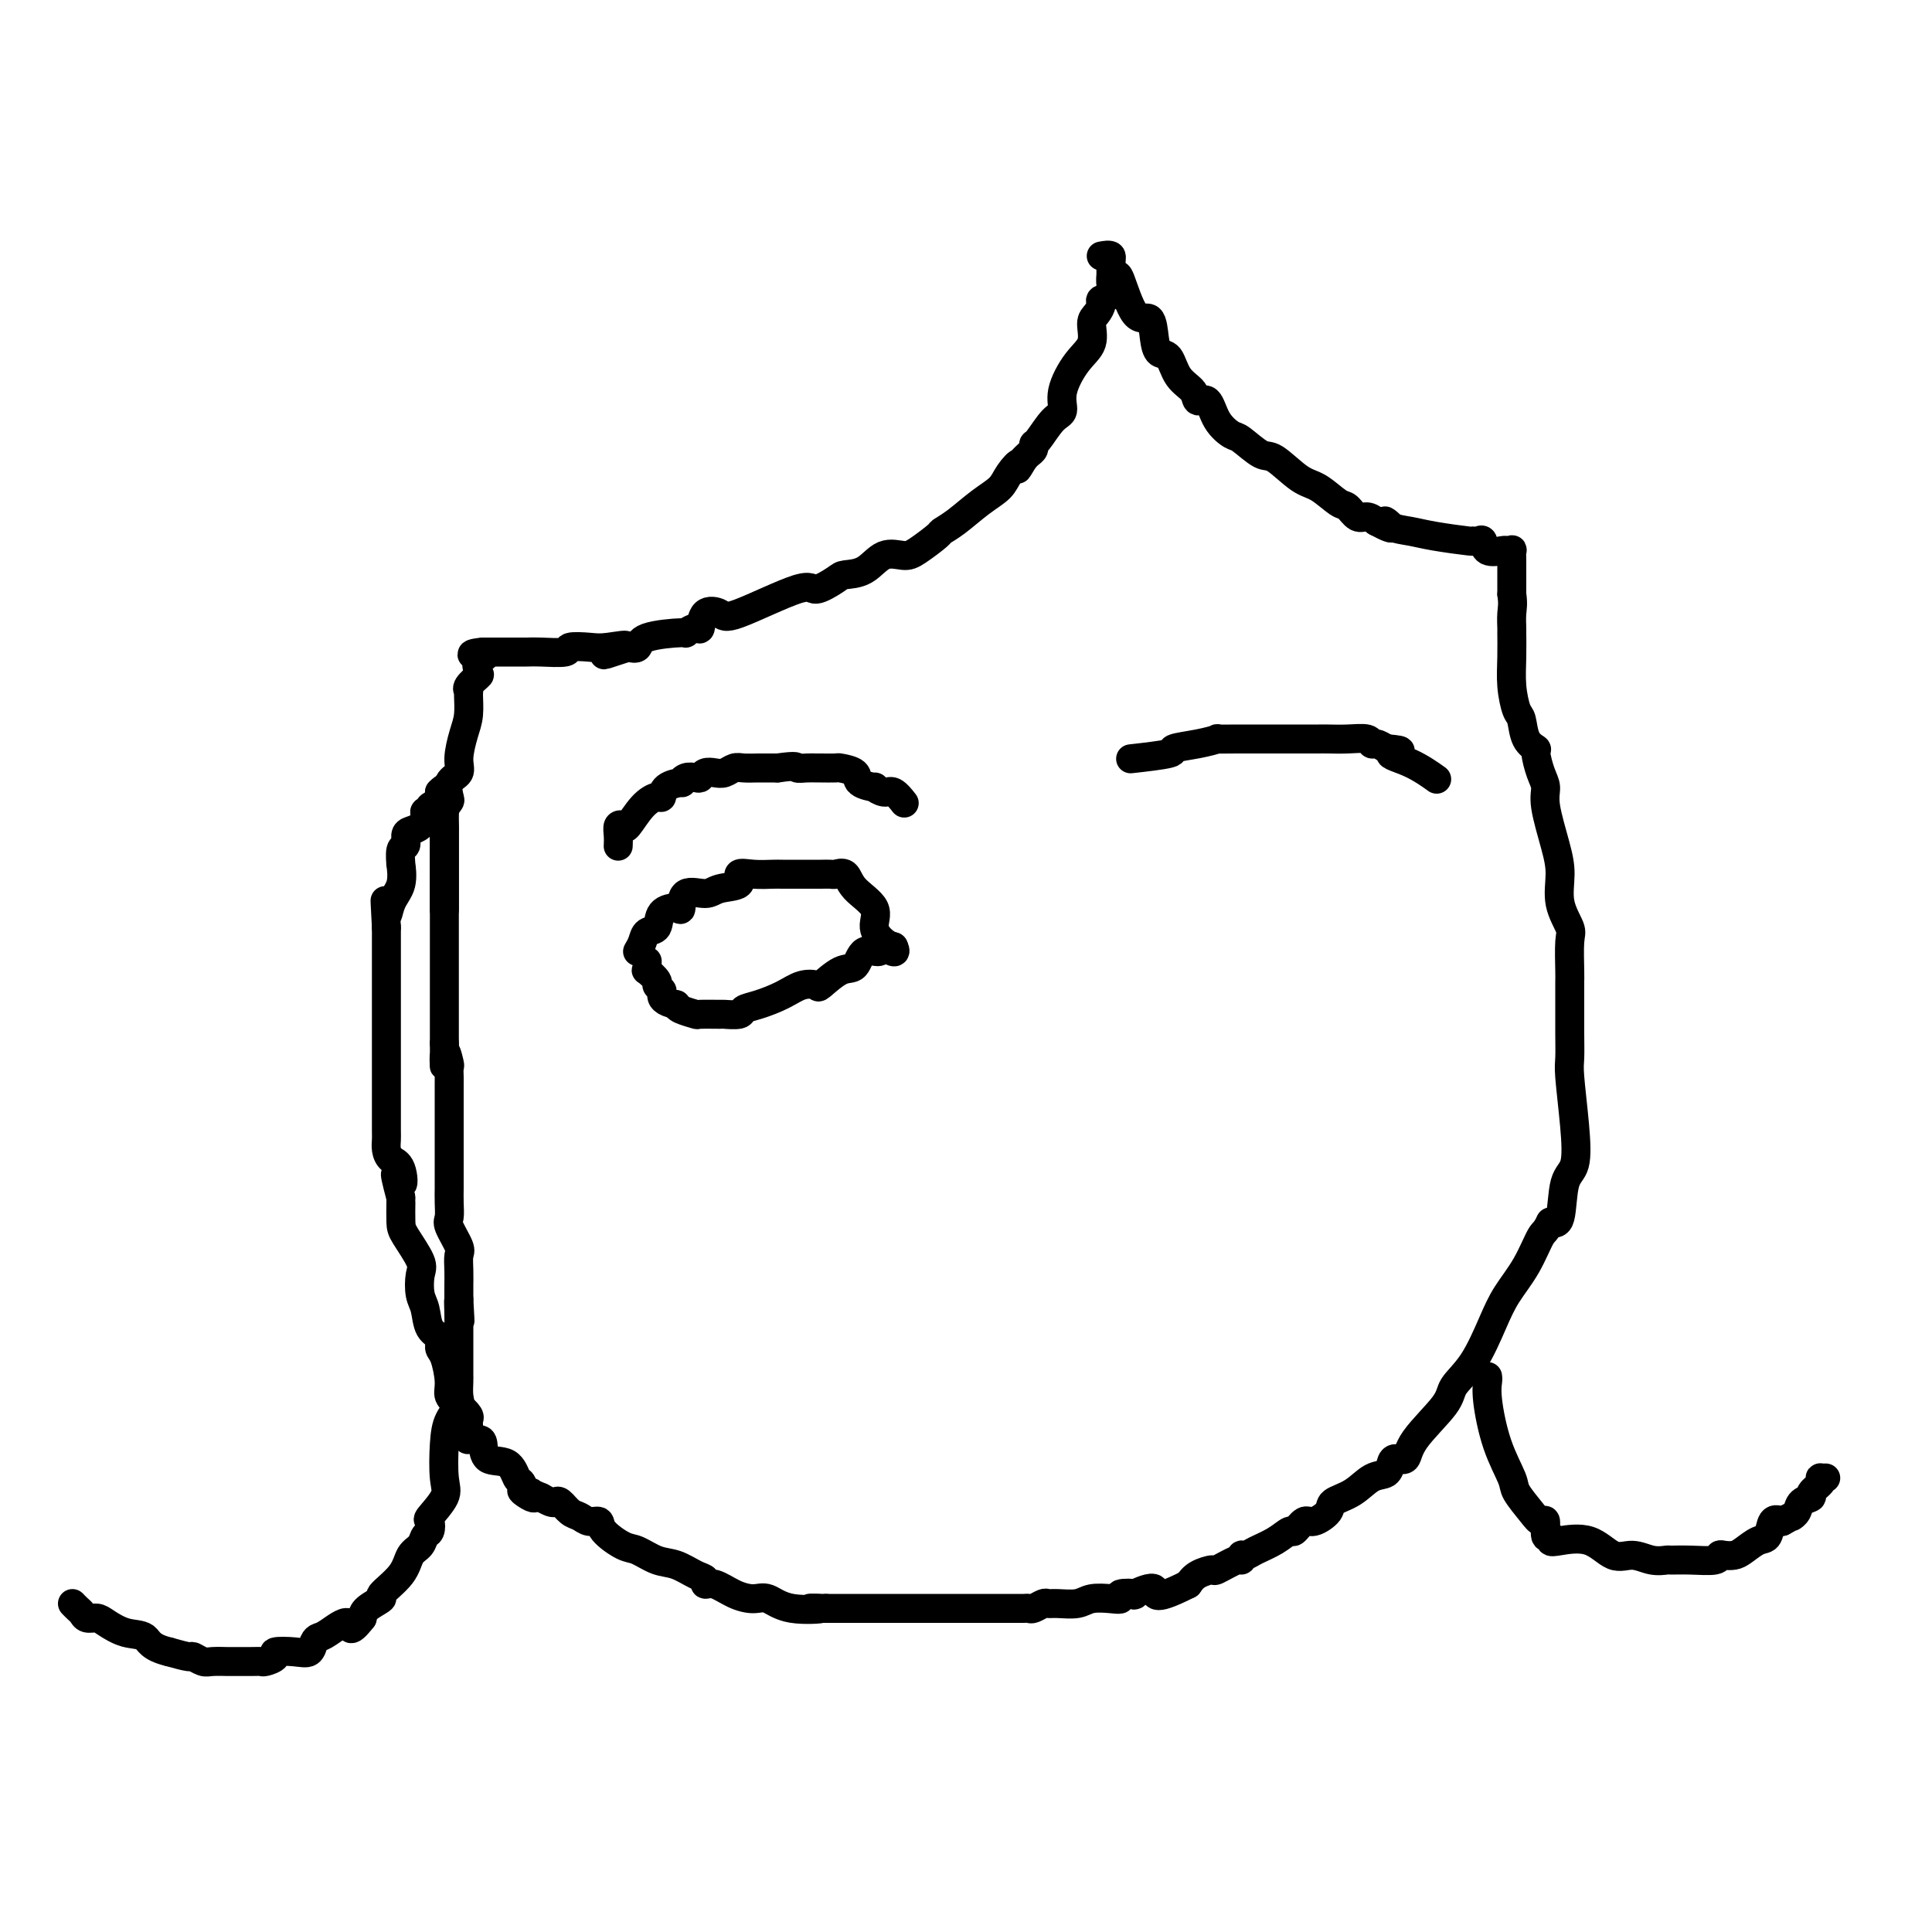<svg viewBox='0 0 400 400' version='1.1' xmlns='http://www.w3.org/2000/svg' xmlns:xlink='http://www.w3.org/1999/xlink'><g fill='none' stroke='#000000' stroke-width='6' stroke-linecap='round' stroke-linejoin='round'><path d='M230,53c0.001,0.071 0.002,0.141 0,1c-0.002,0.859 -0.008,2.506 0,3c0.008,0.494 0.031,-0.167 0,0c-0.031,0.167 -0.116,1.161 0,2c0.116,0.839 0.433,1.521 0,2c-0.433,0.479 -1.616,0.754 -2,1c-0.384,0.246 0.033,0.465 0,1c-0.033,0.535 -0.514,1.388 -1,2c-0.486,0.612 -0.976,0.983 -1,2c-0.024,1.017 0.420,2.679 0,4c-0.420,1.321 -1.702,2.302 -3,4c-1.298,1.698 -2.611,4.115 -3,6c-0.389,1.885 0.145,3.240 0,4c-0.145,0.760 -0.970,0.925 -2,2c-1.030,1.075 -2.265,3.062 -3,4c-0.735,0.938 -0.970,0.829 -1,1c-0.030,0.171 0.146,0.623 0,1c-0.146,0.377 -0.613,0.679 -1,1c-0.387,0.321 -0.693,0.660 -1,1'/><path d='M212,95c-2.291,3.858 -1.018,1.502 -1,1c0.018,-0.502 -1.218,0.850 -2,2c-0.782,1.150 -1.110,2.099 -2,3c-0.890,0.901 -2.342,1.754 -4,3c-1.658,1.246 -3.520,2.885 -5,4c-1.480,1.115 -2.577,1.708 -3,2c-0.423,0.292 -0.174,0.285 -1,1c-0.826,0.715 -2.729,2.153 -4,3c-1.271,0.847 -1.910,1.104 -3,1c-1.090,-0.104 -2.632,-0.569 -4,0c-1.368,0.569 -2.563,2.172 -4,3c-1.437,0.828 -3.117,0.882 -4,1c-0.883,0.118 -0.970,0.302 -2,1c-1.030,0.698 -3.004,1.911 -4,2c-0.996,0.089 -1.012,-0.945 -4,0c-2.988,0.945 -8.946,3.870 -12,5c-3.054,1.130 -3.205,0.464 -4,0c-0.795,-0.464 -2.235,-0.727 -3,0c-0.765,0.727 -0.857,2.445 -1,3c-0.143,0.555 -0.338,-0.054 -1,0c-0.662,0.054 -1.791,0.771 -2,1c-0.209,0.229 0.501,-0.032 -1,0c-1.501,0.032 -5.212,0.355 -7,1c-1.788,0.645 -1.654,1.613 -2,2c-0.346,0.387 -1.173,0.194 -2,0'/><path d='M130,134c-9.374,3.095 -2.808,0.833 -1,0c1.808,-0.833 -1.140,-0.237 -3,0c-1.860,0.237 -2.631,0.116 -4,0c-1.369,-0.116 -3.335,-0.227 -4,0c-0.665,0.227 -0.028,0.793 -1,1c-0.972,0.207 -3.552,0.055 -5,0c-1.448,-0.055 -1.764,-0.015 -3,0c-1.236,0.015 -3.393,0.004 -5,0c-1.607,-0.004 -2.663,-0.001 -3,0c-0.337,0.001 0.047,0.000 0,0c-0.047,-0.000 -0.523,-0.000 -1,0'/><path d='M100,135c-4.583,0.428 -1.039,0.997 0,1c1.039,0.003 -0.425,-0.560 -1,0c-0.575,0.560 -0.259,2.241 0,3c0.259,0.759 0.462,0.594 0,1c-0.462,0.406 -1.591,1.384 -2,2c-0.409,0.616 -0.100,0.871 0,1c0.100,0.129 -0.010,0.132 0,1c0.010,0.868 0.139,2.601 0,4c-0.139,1.399 -0.545,2.462 -1,4c-0.455,1.538 -0.958,3.549 -1,5c-0.042,1.451 0.377,2.341 0,3c-0.377,0.659 -1.551,1.088 -2,2c-0.449,0.912 -0.173,2.308 0,3c0.173,0.692 0.242,0.680 0,1c-0.242,0.320 -0.797,0.973 -1,2c-0.203,1.027 -0.054,2.429 0,3c0.054,0.571 0.015,0.311 0,1c-0.015,0.689 -0.004,2.325 0,3c0.004,0.675 0.001,0.388 0,1c-0.001,0.612 -0.000,2.123 0,3c0.000,0.877 0.000,1.122 0,2c-0.000,0.878 -0.000,2.390 0,3c0.000,0.610 0.000,0.318 0,1c-0.000,0.682 -0.000,2.338 0,3c0.000,0.662 0.000,0.331 0,0'/><path d='M228,53c0.872,-0.159 1.745,-0.318 2,0c0.255,0.318 -0.107,1.111 0,2c0.107,0.889 0.683,1.872 1,2c0.317,0.128 0.374,-0.599 1,1c0.626,1.599 1.820,5.525 3,7c1.180,1.475 2.345,0.499 3,1c0.655,0.501 0.799,2.479 1,4c0.201,1.521 0.459,2.584 1,3c0.541,0.416 1.367,0.185 2,1c0.633,0.815 1.075,2.675 2,4c0.925,1.325 2.335,2.114 3,3c0.665,0.886 0.585,1.870 1,2c0.415,0.130 1.326,-0.595 2,0c0.674,0.595 1.112,2.510 2,4c0.888,1.490 2.226,2.557 3,3c0.774,0.443 0.986,0.263 2,1c1.014,0.737 2.831,2.390 4,3c1.169,0.610 1.688,0.175 3,1c1.312,0.825 3.415,2.908 5,4c1.585,1.092 2.651,1.192 4,2c1.349,0.808 2.980,2.324 4,3c1.020,0.676 1.428,0.511 2,1c0.572,0.489 1.308,1.632 2,2c0.692,0.368 1.341,-0.038 2,0c0.659,0.038 1.330,0.519 2,1'/><path d='M285,108c5.085,2.737 2.796,0.580 2,0c-0.796,-0.580 -0.099,0.419 1,1c1.099,0.581 2.598,0.745 4,1c1.402,0.255 2.705,0.602 5,1c2.295,0.398 5.583,0.846 7,1c1.417,0.154 0.965,0.013 1,0c0.035,-0.013 0.558,0.101 1,0c0.442,-0.101 0.802,-0.419 1,0c0.198,0.419 0.235,1.575 1,2c0.765,0.425 2.257,0.121 3,0c0.743,-0.121 0.735,-0.057 1,0c0.265,0.057 0.803,0.106 1,0c0.197,-0.106 0.053,-0.368 0,0c-0.053,0.368 -0.014,1.367 0,2c0.014,0.633 0.004,0.901 0,2c-0.004,1.099 -0.001,3.028 0,4c0.001,0.972 0.001,0.986 0,1'/><path d='M313,123c0.309,2.116 0.082,2.907 0,4c-0.082,1.093 -0.019,2.489 0,3c0.019,0.511 -0.006,0.137 0,1c0.006,0.863 0.042,2.962 0,5c-0.042,2.038 -0.161,4.014 0,6c0.161,1.986 0.603,3.983 1,5c0.397,1.017 0.750,1.056 1,2c0.250,0.944 0.397,2.794 1,4c0.603,1.206 1.662,1.767 2,2c0.338,0.233 -0.047,0.137 0,1c0.047,0.863 0.525,2.686 1,4c0.475,1.314 0.948,2.117 1,3c0.052,0.883 -0.318,1.844 0,4c0.318,2.156 1.325,5.508 2,8c0.675,2.492 1.018,4.124 1,6c-0.018,1.876 -0.397,3.995 0,6c0.397,2.005 1.571,3.897 2,5c0.429,1.103 0.115,1.416 0,3c-0.115,1.584 -0.031,4.439 0,6c0.031,1.561 0.009,1.829 0,2c-0.009,0.171 -0.003,0.245 0,1c0.003,0.755 0.004,2.190 0,4c-0.004,1.810 -0.013,3.994 0,6c0.013,2.006 0.049,3.834 0,5c-0.049,1.166 -0.183,1.668 0,4c0.183,2.332 0.685,6.492 1,10c0.315,3.508 0.445,6.363 0,8c-0.445,1.637 -1.466,2.056 -2,4c-0.534,1.944 -0.581,5.413 -1,7c-0.419,1.587 -1.209,1.294 -2,1'/><path d='M321,253c-1.100,2.251 -1.350,1.879 -2,3c-0.650,1.121 -1.702,3.735 -3,6c-1.298,2.265 -2.843,4.181 -4,6c-1.157,1.819 -1.925,3.539 -3,6c-1.075,2.461 -2.458,5.662 -4,8c-1.542,2.338 -3.243,3.813 -4,5c-0.757,1.187 -0.570,2.085 -2,4c-1.430,1.915 -4.476,4.846 -6,7c-1.524,2.154 -1.527,3.531 -2,4c-0.473,0.469 -1.416,0.030 -2,0c-0.584,-0.030 -0.808,0.348 -1,1c-0.192,0.652 -0.350,1.578 -1,2c-0.650,0.422 -1.792,0.342 -3,1c-1.208,0.658 -2.483,2.055 -4,3c-1.517,0.945 -3.275,1.438 -4,2c-0.725,0.562 -0.416,1.193 -1,2c-0.584,0.807 -2.059,1.791 -3,2c-0.941,0.209 -1.348,-0.358 -2,0c-0.652,0.358 -1.551,1.641 -2,2c-0.449,0.359 -0.450,-0.206 -1,0c-0.550,0.206 -1.650,1.184 -3,2c-1.350,0.816 -2.950,1.470 -4,2c-1.050,0.530 -1.550,0.934 -2,1c-0.450,0.066 -0.850,-0.207 -1,0c-0.150,0.207 -0.050,0.895 0,1c0.050,0.105 0.049,-0.372 -1,0c-1.049,0.372 -3.147,1.595 -4,2c-0.853,0.405 -0.460,-0.006 -1,0c-0.540,0.006 -2.011,0.430 -3,1c-0.989,0.570 -1.494,1.285 -2,2'/><path d='M246,328c-8.291,4.189 -6.518,1.662 -7,1c-0.482,-0.662 -3.219,0.541 -4,1c-0.781,0.459 0.394,0.175 0,0c-0.394,-0.175 -2.358,-0.239 -3,0c-0.642,0.239 0.039,0.782 0,1c-0.039,0.218 -0.798,0.111 -2,0c-1.202,-0.111 -2.846,-0.227 -4,0c-1.154,0.227 -1.819,0.797 -3,1c-1.181,0.203 -2.880,0.040 -4,0c-1.120,-0.040 -1.662,0.042 -2,0c-0.338,-0.042 -0.472,-0.207 -1,0c-0.528,0.207 -1.449,0.788 -2,1c-0.551,0.212 -0.732,0.057 -1,0c-0.268,-0.057 -0.621,-0.015 -1,0c-0.379,0.015 -0.782,0.004 -1,0c-0.218,-0.004 -0.249,-0.001 -1,0c-0.751,0.001 -2.221,0.000 -3,0c-0.779,-0.000 -0.865,-0.000 -4,0c-3.135,0.000 -9.318,0.000 -12,0c-2.682,-0.000 -1.863,-0.000 -2,0c-0.137,0.000 -1.232,0.000 -2,0c-0.768,-0.000 -1.211,-0.000 -1,0c0.211,0.000 1.076,0.000 0,0c-1.076,-0.000 -4.092,-0.000 -5,0c-0.908,0.000 0.293,0.000 0,0c-0.293,-0.000 -2.079,-0.000 -4,0c-1.921,0.000 -3.977,0.000 -5,0c-1.023,-0.000 -1.011,-0.000 -1,0'/><path d='M171,333c-6.432,-0.033 -1.511,-0.116 -1,0c0.511,0.116 -3.389,0.430 -6,0c-2.611,-0.430 -3.933,-1.603 -5,-2c-1.067,-0.397 -1.878,-0.019 -3,0c-1.122,0.019 -2.554,-0.323 -4,-1c-1.446,-0.677 -2.907,-1.691 -4,-2c-1.093,-0.309 -1.817,0.087 -2,0c-0.183,-0.087 0.176,-0.657 0,-1c-0.176,-0.343 -0.888,-0.457 -2,-1c-1.112,-0.543 -2.624,-1.514 -4,-2c-1.376,-0.486 -2.616,-0.488 -4,-1c-1.384,-0.512 -2.913,-1.534 -4,-2c-1.087,-0.466 -1.733,-0.377 -3,-1c-1.267,-0.623 -3.154,-1.958 -4,-3c-0.846,-1.042 -0.650,-1.789 -1,-2c-0.350,-0.211 -1.246,0.115 -2,0c-0.754,-0.115 -1.367,-0.671 -2,-1c-0.633,-0.329 -1.286,-0.431 -2,-1c-0.714,-0.569 -1.490,-1.606 -2,-2c-0.510,-0.394 -0.753,-0.144 -1,0c-0.247,0.144 -0.499,0.184 -1,0c-0.501,-0.184 -1.250,-0.592 -2,-1'/><path d='M112,310c-6.654,-3.025 -3.288,-0.587 -2,0c1.288,0.587 0.499,-0.677 0,-1c-0.499,-0.323 -0.708,0.294 -1,0c-0.292,-0.294 -0.666,-1.501 -1,-2c-0.334,-0.499 -0.627,-0.291 -1,-1c-0.373,-0.709 -0.825,-2.334 -2,-3c-1.175,-0.666 -3.071,-0.374 -4,-1c-0.929,-0.626 -0.890,-2.170 -1,-3c-0.110,-0.830 -0.369,-0.947 -1,-1c-0.631,-0.053 -1.634,-0.042 -2,0c-0.366,0.042 -0.097,0.114 0,0c0.097,-0.114 0.020,-0.415 0,-1c-0.020,-0.585 0.015,-1.455 0,-2c-0.015,-0.545 -0.080,-0.766 0,-1c0.080,-0.234 0.306,-0.483 0,-1c-0.306,-0.517 -1.144,-1.303 -2,-2c-0.856,-0.697 -1.730,-1.303 -2,-2c-0.270,-0.697 0.064,-1.483 0,-3c-0.064,-1.517 -0.528,-3.764 -1,-5c-0.472,-1.236 -0.953,-1.459 -1,-2c-0.047,-0.541 0.341,-1.398 0,-2c-0.341,-0.602 -1.409,-0.949 -2,-2c-0.591,-1.051 -0.705,-2.806 -1,-4c-0.295,-1.194 -0.773,-1.826 -1,-3c-0.227,-1.174 -0.204,-2.889 0,-4c0.204,-1.111 0.591,-1.618 0,-3c-0.591,-1.382 -2.158,-3.638 -3,-5c-0.842,-1.362 -0.957,-1.828 -1,-3c-0.043,-1.172 -0.012,-3.049 0,-4c0.012,-0.951 0.006,-0.975 0,-1'/><path d='M83,248c-2.194,-8.258 -0.679,-3.904 0,-3c0.679,0.904 0.522,-1.643 0,-3c-0.522,-1.357 -1.408,-1.526 -2,-2c-0.592,-0.474 -0.891,-1.254 -1,-2c-0.109,-0.746 -0.029,-1.459 0,-2c0.029,-0.541 0.008,-0.911 0,-2c-0.008,-1.089 -0.002,-2.896 0,-4c0.002,-1.104 0.001,-1.503 0,-2c-0.001,-0.497 -0.000,-1.091 0,-2c0.000,-0.909 0.000,-2.134 0,-3c-0.000,-0.866 -0.000,-1.374 0,-2c0.000,-0.626 0.000,-1.371 0,-2c-0.000,-0.629 -0.000,-1.141 0,-2c0.000,-0.859 0.000,-2.065 0,-3c-0.000,-0.935 -0.000,-1.599 0,-3c0.000,-1.401 0.000,-3.540 0,-5c-0.000,-1.460 -0.000,-2.241 0,-3c0.000,-0.759 0.000,-1.497 0,-2c-0.000,-0.503 -0.000,-0.773 0,-1c0.000,-0.227 0.000,-0.411 0,-1c-0.000,-0.589 -0.000,-1.582 0,-2c0.000,-0.418 0.000,-0.262 0,-1c-0.000,-0.738 -0.000,-2.369 0,-4'/><path d='M80,192c-0.492,-9.268 -0.223,-4.438 0,-3c0.223,1.438 0.398,-0.515 1,-2c0.602,-1.485 1.629,-2.501 2,-4c0.371,-1.499 0.085,-3.480 0,-4c-0.085,-0.520 0.032,0.422 0,0c-0.032,-0.422 -0.212,-2.206 0,-3c0.212,-0.794 0.817,-0.597 1,-1c0.183,-0.403 -0.057,-1.404 0,-2c0.057,-0.596 0.412,-0.786 1,-1c0.588,-0.214 1.409,-0.453 2,-1c0.591,-0.547 0.950,-1.403 1,-2c0.050,-0.597 -0.211,-0.933 0,-1c0.211,-0.067 0.894,0.137 1,0c0.106,-0.137 -0.363,-0.614 0,-1c0.363,-0.386 1.559,-0.681 2,-1c0.441,-0.319 0.126,-0.663 0,-1c-0.126,-0.337 -0.063,-0.669 0,-1'/><path d='M91,164c1.309,-1.421 1.083,-0.473 1,0c-0.083,0.473 -0.022,0.473 0,1c0.022,0.527 0.006,1.583 0,2c-0.006,0.417 -0.002,0.195 0,1c0.002,0.805 0.000,2.636 0,4c-0.000,1.364 -0.000,2.263 0,3c0.000,0.737 0.000,1.314 0,2c-0.000,0.686 -0.000,1.481 0,2c0.000,0.519 0.000,0.763 0,1c-0.000,0.237 -0.000,0.466 0,1c0.000,0.534 0.000,1.371 0,2c-0.000,0.629 -0.000,1.050 0,1c0.000,-0.050 0.000,-0.571 0,0c-0.000,0.571 -0.000,2.233 0,3c0.000,0.767 0.000,0.640 0,1c-0.000,0.360 -0.000,1.206 0,3c0.000,1.794 0.000,4.534 0,6c-0.000,1.466 -0.000,1.658 0,2c0.000,0.342 0.000,0.833 0,1c-0.000,0.167 -0.000,0.009 0,1c0.000,0.991 0.000,3.130 0,4c-0.000,0.870 -0.000,0.471 0,1c0.000,0.529 0.000,1.986 0,3c-0.000,1.014 -0.000,1.584 0,2c0.000,0.416 0.000,0.679 0,1c0.000,0.321 -0.000,0.702 0,1c0.000,0.298 0.000,0.514 0,1c0.000,0.486 0.000,1.243 0,2'/><path d='M92,216c0.094,8.384 -0.171,3.345 0,2c0.171,-1.345 0.778,1.004 1,2c0.222,0.996 0.060,0.639 0,1c-0.060,0.361 -0.016,1.440 0,2c0.016,0.560 0.004,0.600 0,1c-0.004,0.400 -0.001,1.159 0,2c0.001,0.841 0.000,1.764 0,2c-0.000,0.236 -0.000,-0.214 0,0c0.000,0.214 0.000,1.092 0,2c-0.000,0.908 -0.000,1.844 0,3c0.000,1.156 0.000,2.530 0,3c-0.000,0.470 -0.000,0.034 0,1c0.000,0.966 0.000,3.332 0,4c-0.000,0.668 -0.000,-0.362 0,0c0.000,0.362 0.001,2.118 0,3c-0.001,0.882 -0.002,0.892 0,1c0.002,0.108 0.008,0.316 0,1c-0.008,0.684 -0.030,1.845 0,3c0.030,1.155 0.113,2.304 0,3c-0.113,0.696 -0.423,0.940 0,2c0.423,1.060 1.577,2.938 2,4c0.423,1.062 0.113,1.310 0,2c-0.113,0.690 -0.030,1.824 0,3c0.030,1.176 0.008,2.393 0,3c-0.008,0.607 -0.002,0.602 0,1c0.002,0.398 0.001,1.199 0,2'/><path d='M95,269c0.464,8.343 0.124,2.701 0,1c-0.124,-1.701 -0.033,0.541 0,2c0.033,1.459 0.009,2.136 0,3c-0.009,0.864 -0.002,1.916 0,3c0.002,1.084 0.001,2.201 0,3c-0.001,0.799 -0.001,1.282 0,2c0.001,0.718 0.002,1.672 0,2c-0.002,0.328 -0.007,0.029 0,0c0.007,-0.029 0.027,0.211 0,1c-0.027,0.789 -0.099,2.126 0,3c0.099,0.874 0.369,1.285 0,2c-0.369,0.715 -1.378,1.733 -2,3c-0.622,1.267 -0.857,2.782 -1,5c-0.143,2.218 -0.195,5.137 0,7c0.195,1.863 0.638,2.669 0,4c-0.638,1.331 -2.355,3.186 -3,4c-0.645,0.814 -0.218,0.587 0,1c0.218,0.413 0.227,1.467 0,2c-0.227,0.533 -0.689,0.546 -1,1c-0.311,0.454 -0.469,1.350 -1,2c-0.531,0.650 -1.435,1.056 -2,2c-0.565,0.944 -0.792,2.427 -2,4c-1.208,1.573 -3.396,3.236 -4,4c-0.604,0.764 0.376,0.629 0,1c-0.376,0.371 -2.107,1.249 -3,2c-0.893,0.751 -0.946,1.376 -1,2'/><path d='M75,335c-3.095,3.987 -2.334,1.454 -3,1c-0.666,-0.454 -2.760,1.171 -4,2c-1.240,0.829 -1.626,0.862 -2,1c-0.374,0.138 -0.736,0.379 -1,1c-0.264,0.621 -0.431,1.620 -1,2c-0.569,0.380 -1.539,0.140 -3,0c-1.461,-0.140 -3.414,-0.181 -4,0c-0.586,0.181 0.196,0.584 0,1c-0.196,0.416 -1.370,0.843 -2,1c-0.630,0.157 -0.714,0.042 -1,0c-0.286,-0.042 -0.772,-0.010 -2,0c-1.228,0.010 -3.198,-0.001 -4,0c-0.802,0.001 -0.436,0.015 -1,0c-0.564,-0.015 -2.057,-0.059 -3,0c-0.943,0.059 -1.335,0.222 -2,0c-0.665,-0.222 -1.602,-0.829 -2,-1c-0.398,-0.171 -0.257,0.094 -1,0c-0.743,-0.094 -2.372,-0.547 -4,-1'/><path d='M35,342c-4.042,-0.956 -4.148,-2.346 -5,-3c-0.852,-0.654 -2.452,-0.570 -4,-1c-1.548,-0.430 -3.044,-1.372 -4,-2c-0.956,-0.628 -1.370,-0.943 -2,-1c-0.630,-0.057 -1.475,0.142 -2,0c-0.525,-0.142 -0.728,-0.626 -1,-1c-0.272,-0.374 -0.612,-0.639 -1,-1c-0.388,-0.361 -0.825,-0.817 -1,-1c-0.175,-0.183 -0.087,-0.091 0,0'/><path d='M308,285c0.037,0.190 0.074,0.381 0,1c-0.074,0.619 -0.259,1.667 0,4c0.259,2.333 0.962,5.950 2,9c1.038,3.050 2.412,5.532 3,7c0.588,1.468 0.391,1.922 1,3c0.609,1.078 2.023,2.782 3,4c0.977,1.218 1.515,1.952 2,2c0.485,0.048 0.917,-0.589 1,0c0.083,0.589 -0.184,2.403 0,3c0.184,0.597 0.818,-0.025 1,0c0.182,0.025 -0.087,0.695 0,1c0.087,0.305 0.529,0.243 2,0c1.471,-0.243 3.971,-0.668 6,0c2.029,0.668 3.588,2.428 5,3c1.412,0.572 2.676,-0.043 4,0c1.324,0.043 2.709,0.745 4,1c1.291,0.255 2.489,0.065 3,0c0.511,-0.065 0.335,-0.003 1,0c0.665,0.003 2.170,-0.051 4,0c1.830,0.051 3.984,0.208 5,0c1.016,-0.208 0.895,-0.781 1,-1c0.105,-0.219 0.438,-0.084 1,0c0.562,0.084 1.354,0.116 2,0c0.646,-0.116 1.145,-0.382 2,-1c0.855,-0.618 2.064,-1.588 3,-2c0.936,-0.412 1.598,-0.265 2,-1c0.402,-0.735 0.543,-2.353 1,-3c0.457,-0.647 1.228,-0.324 2,0'/><path d='M369,315c2.565,-1.432 1.978,-1.013 2,-1c0.022,0.013 0.654,-0.381 1,-1c0.346,-0.619 0.404,-1.462 1,-2c0.596,-0.538 1.728,-0.771 2,-1c0.272,-0.229 -0.316,-0.454 0,-1c0.316,-0.546 1.535,-1.414 2,-2c0.465,-0.586 0.176,-0.889 0,-1c-0.176,-0.111 -0.240,-0.030 0,0c0.240,0.030 0.783,0.009 1,0c0.217,-0.009 0.109,-0.004 0,0'/><path d='M128,175c-0.007,0.168 -0.015,0.336 0,0c0.015,-0.336 0.051,-1.175 0,-2c-0.051,-0.825 -0.189,-1.637 0,-2c0.189,-0.363 0.706,-0.278 1,0c0.294,0.278 0.367,0.747 1,0c0.633,-0.747 1.827,-2.712 3,-4c1.173,-1.288 2.324,-1.899 3,-2c0.676,-0.101 0.877,0.309 1,0c0.123,-0.309 0.169,-1.337 1,-2c0.831,-0.663 2.446,-0.961 3,-1c0.554,-0.039 0.045,0.182 0,0c-0.045,-0.182 0.372,-0.767 1,-1c0.628,-0.233 1.467,-0.114 2,0c0.533,0.114 0.762,0.223 1,0c0.238,-0.223 0.486,-0.778 1,-1c0.514,-0.222 1.295,-0.112 2,0c0.705,0.112 1.334,0.226 2,0c0.666,-0.226 1.369,-0.793 2,-1c0.631,-0.207 1.190,-0.056 2,0c0.810,0.056 1.872,0.015 3,0c1.128,-0.015 2.322,-0.004 3,0c0.678,0.004 0.839,0.002 1,0'/><path d='M161,159c4.374,-0.619 3.810,-0.166 4,0c0.190,0.166 1.134,0.044 2,0c0.866,-0.044 1.655,-0.010 2,0c0.345,0.010 0.247,-0.005 1,0c0.753,0.005 2.357,0.030 3,0c0.643,-0.030 0.325,-0.114 1,0c0.675,0.114 2.345,0.427 3,1c0.655,0.573 0.297,1.405 1,2c0.703,0.595 2.469,0.951 3,1c0.531,0.049 -0.173,-0.211 0,0c0.173,0.211 1.222,0.892 2,1c0.778,0.108 1.287,-0.355 2,0c0.713,0.355 1.632,1.530 2,2c0.368,0.470 0.184,0.235 0,0'/><path d='M235,157c-0.794,0.089 -1.588,0.178 0,0c1.588,-0.178 5.557,-0.622 7,-1c1.443,-0.378 0.358,-0.690 1,-1c0.642,-0.310 3.011,-0.619 5,-1c1.989,-0.381 3.599,-0.834 4,-1c0.401,-0.166 -0.407,-0.044 0,0c0.407,0.044 2.030,0.012 4,0c1.970,-0.012 4.286,-0.003 6,0c1.714,0.003 2.826,0.001 4,0c1.174,-0.001 2.410,-0.000 3,0c0.590,0.000 0.533,0.000 1,0c0.467,-0.000 1.456,-0.001 2,0c0.544,0.001 0.643,0.004 1,0c0.357,-0.004 0.974,-0.016 2,0c1.026,0.016 2.463,0.060 4,0c1.537,-0.060 3.175,-0.222 4,0c0.825,0.222 0.838,0.829 1,1c0.162,0.171 0.475,-0.094 1,0c0.525,0.094 1.263,0.547 2,1'/><path d='M287,155c5.478,0.463 1.675,0.619 1,1c-0.675,0.381 1.780,0.987 4,2c2.220,1.013 4.206,2.432 5,3c0.794,0.568 0.397,0.284 0,0'/><path d='M132,197c0.368,-0.627 0.736,-1.255 1,-2c0.264,-0.745 0.425,-1.608 1,-2c0.575,-0.392 1.566,-0.313 2,-1c0.434,-0.687 0.312,-2.141 1,-3c0.688,-0.859 2.188,-1.123 3,-1c0.812,0.123 0.937,0.634 1,0c0.063,-0.634 0.064,-2.412 1,-3c0.936,-0.588 2.809,0.014 4,0c1.191,-0.014 1.702,-0.645 3,-1c1.298,-0.355 3.382,-0.435 4,-1c0.618,-0.565 -0.230,-1.616 0,-2c0.230,-0.384 1.539,-0.103 3,0c1.461,0.103 3.074,0.028 4,0c0.926,-0.028 1.164,-0.007 2,0c0.836,0.007 2.268,0.002 3,0c0.732,-0.002 0.763,-0.001 1,0c0.237,0.001 0.678,0.001 1,0c0.322,-0.001 0.524,-0.002 1,0c0.476,0.002 1.227,0.009 2,0c0.773,-0.009 1.567,-0.033 2,0c0.433,0.033 0.503,0.122 1,0c0.497,-0.122 1.421,-0.457 2,0c0.579,0.457 0.813,1.705 2,3c1.187,1.295 3.329,2.636 4,4c0.671,1.364 -0.127,2.752 0,4c0.127,1.248 1.179,2.357 2,3c0.821,0.643 1.410,0.822 2,1'/><path d='M185,196c1.112,2.247 -1.107,0.364 -2,0c-0.893,-0.364 -0.460,0.789 -1,1c-0.540,0.211 -2.051,-0.521 -3,0c-0.949,0.521 -1.334,2.296 -2,3c-0.666,0.704 -1.611,0.338 -3,1c-1.389,0.662 -3.221,2.352 -4,3c-0.779,0.648 -0.503,0.253 -1,0c-0.497,-0.253 -1.766,-0.365 -3,0c-1.234,0.365 -2.433,1.208 -4,2c-1.567,0.792 -3.502,1.533 -5,2c-1.498,0.467 -2.560,0.661 -3,1c-0.440,0.339 -0.259,0.824 -1,1c-0.741,0.176 -2.405,0.044 -3,0c-0.595,-0.044 -0.121,-0.001 -1,0c-0.879,0.001 -3.112,-0.041 -4,0c-0.888,0.041 -0.431,0.165 -1,0c-0.569,-0.165 -2.162,-0.619 -3,-1c-0.838,-0.381 -0.919,-0.691 -1,-1'/><path d='M140,208c-2.864,-0.561 -3.024,-1.465 -3,-2c0.024,-0.535 0.231,-0.703 0,-1c-0.231,-0.297 -0.899,-0.723 -1,-1c-0.101,-0.277 0.365,-0.404 0,-1c-0.365,-0.596 -1.562,-1.663 -2,-2c-0.438,-0.337 -0.117,0.054 0,0c0.117,-0.054 0.032,-0.553 0,-1c-0.032,-0.447 -0.009,-0.842 0,-1c0.009,-0.158 0.005,-0.079 0,0'/></g>
</svg>